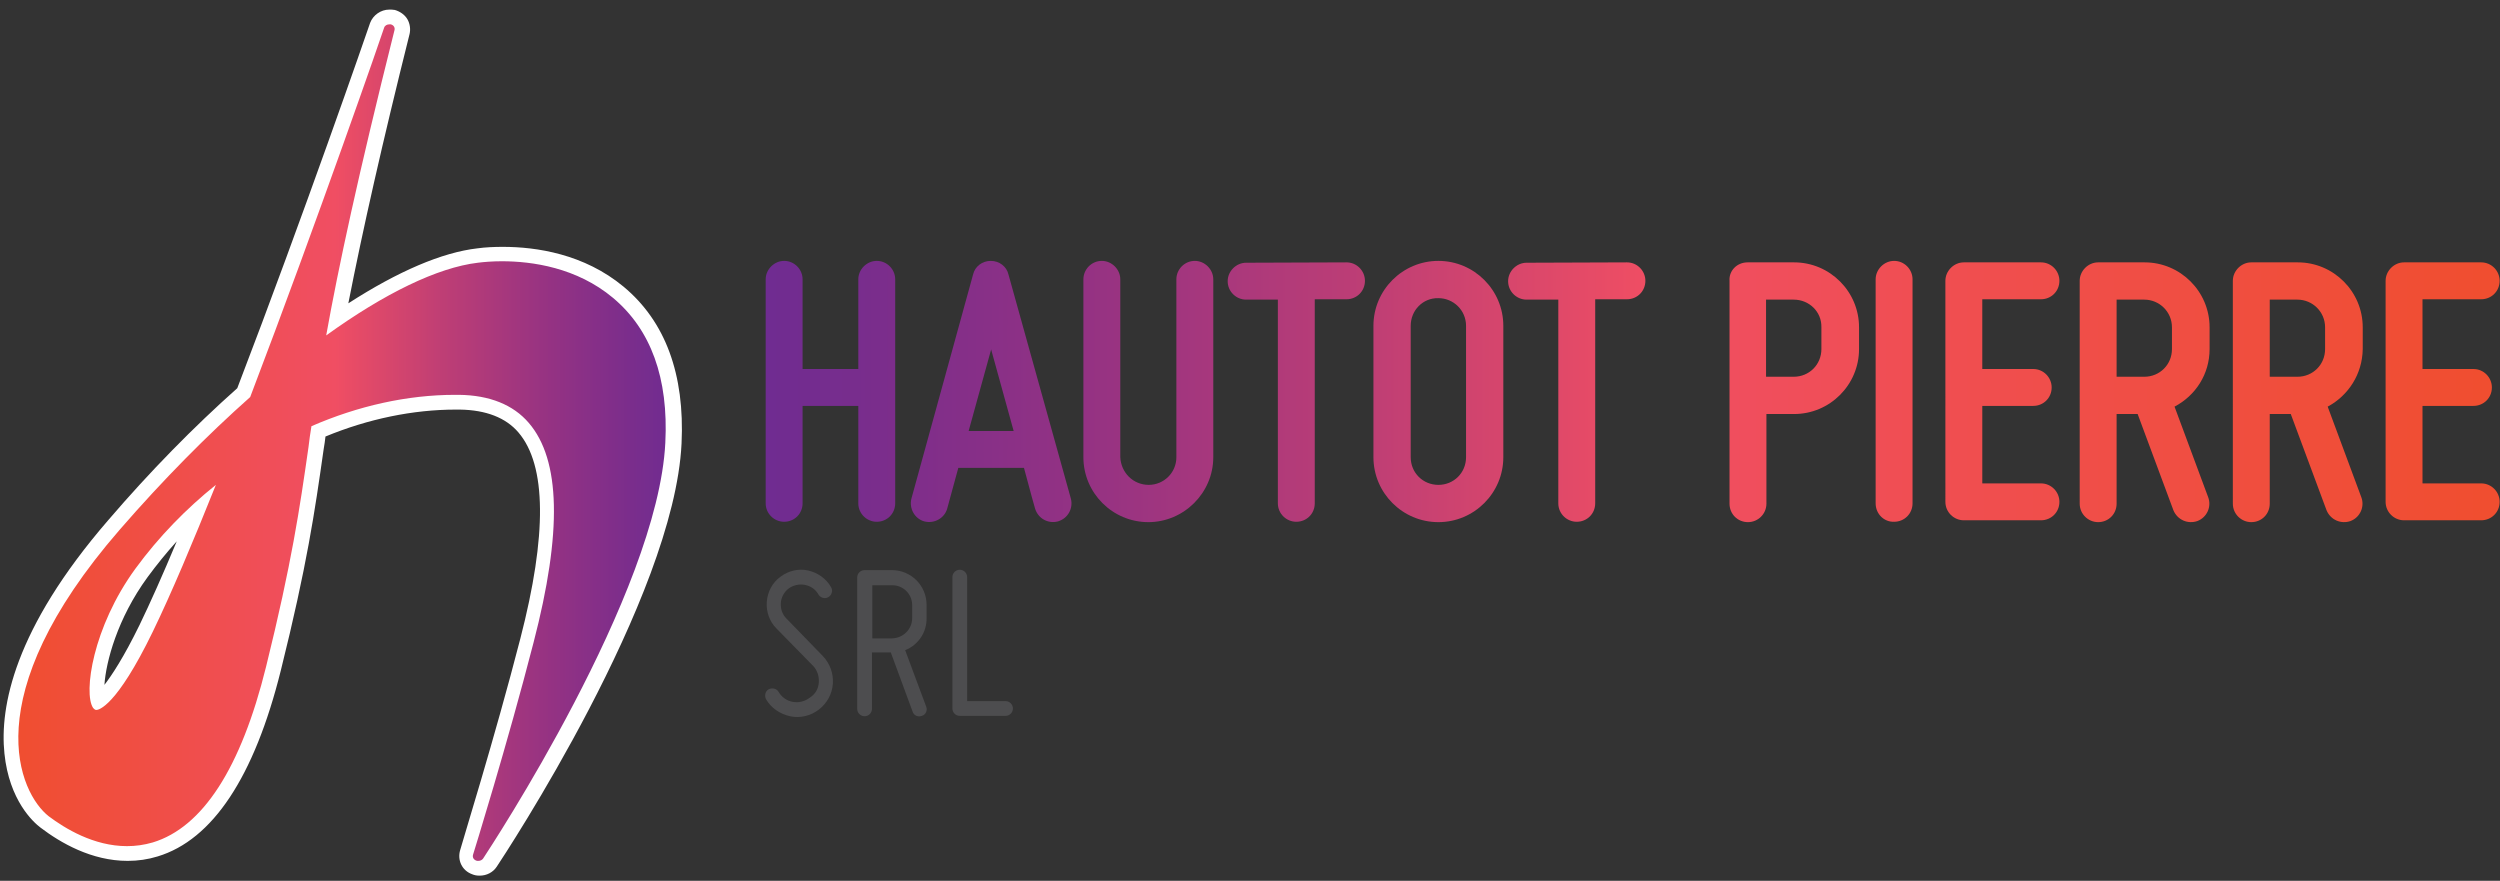 <?xml version="1.0" encoding="utf-8"?>
<!-- Generator: Adobe Illustrator 21.1.0, SVG Export Plug-In . SVG Version: 6.00 Build 0)  -->
<svg version="1.1" id="Calque_1" xmlns="http://www.w3.org/2000/svg" xmlns:xlink="http://www.w3.org/1999/xlink" x="0px" y="0px"
	 viewBox="0 0 677.5 238.7" style="enable-background:new 0 0 677.5 238.7;" xml:space="preserve">
<rect x="0" y="0" width="677.5" height="238.7" fill="#333333" stroke="none"/>
<style type="text/css">
	.st0{fill:url(#SVGID_1_);}
	.st1{fill:url(#SVGID_2_);}
	.st2{fill:url(#SVGID_3_);}
	.st3{fill:url(#SVGID_4_);}
	.st4{fill:url(#SVGID_5_);}
	.st5{fill:url(#SVGID_6_);}
	.st6{fill:url(#SVGID_7_);}
	.st7{fill:url(#SVGID_8_);}
	.st8{fill:url(#SVGID_9_);}
	.st9{fill:url(#SVGID_10_);}
	.st10{fill:url(#SVGID_11_);}
	.st11{fill:url(#SVGID_12_);}
	.st12{fill:url(#SVGID_13_);}
	.st13{fill:#FFFFFF;}
	.st14{fill:#4D4D4F;}
</style>
<g>
	<g>
		
			<linearGradient id="SVGID_1_" gradientUnits="userSpaceOnUse" x1="676.49" y1="133.67" x2="207.265" y2="133.67" gradientTransform="matrix(1 0 0 -1 0 239.72)">
			<stop  offset="9.005542e-03" style="stop-color:#F04E30"/>
			<stop  offset="0.489" style="stop-color:#F04E63"/>
			<stop  offset="0.652" style="stop-color:#BE3E75"/>
			<stop  offset="0.816" style="stop-color:#943283"/>
			<stop  offset="0.936" style="stop-color:#7A2D8C"/>
			<stop  offset="1" style="stop-color:#6F2C91"/>
		</linearGradient>
		<path class="st0" d="M237.6,70.7c2.8,0,5,2.3,5,5v60.7c0,2.8-2.2,5-5,5c-2.7,0-5-2.2-5-5V110h-15.1v26.4c0,2.8-2.2,5-5,5
			c-2.7,0-5-2.2-5-5V75.7c0-2.7,2.3-5,5-5c2.8,0,5,2.3,5,5V100h15.1V75.7C232.6,73,234.9,70.7,237.6,70.7z"/>
		
			<linearGradient id="SVGID_2_" gradientUnits="userSpaceOnUse" x1="676.49" y1="133.634" x2="207.265" y2="133.634" gradientTransform="matrix(1 0 0 -1 0 239.72)">
			<stop  offset="9.005542e-03" style="stop-color:#F04E30"/>
			<stop  offset="0.489" style="stop-color:#F04E63"/>
			<stop  offset="0.652" style="stop-color:#BE3E75"/>
			<stop  offset="0.816" style="stop-color:#943283"/>
			<stop  offset="0.936" style="stop-color:#7A2D8C"/>
			<stop  offset="1" style="stop-color:#6F2C91"/>
		</linearGradient>
		<path class="st1" d="M290.2,135.1c0.7,2.7-0.8,5.4-3.5,6.2c-2.7,0.7-5.4-0.8-6.2-3.5c0,0-1.3-4.5-3-11h-17.8c-1.8,6.5-3,11-3,11
			c-0.7,2.6-3.5,4.2-6.2,3.5c-2.6-0.7-4.2-3.5-3.5-6.2l16.7-60.7c0.5-2.2,2.5-3.7,4.8-3.7s4.3,1.5,4.8,3.7L290.2,135.1z
			 M274.7,116.8c-2-7.2-4.2-15.3-6.1-22.1c-1.9,6.8-4.1,14.9-6.1,22.1H274.7z"/>
		
			<linearGradient id="SVGID_3_" gradientUnits="userSpaceOnUse" x1="676.49" y1="133.62" x2="207.265" y2="133.62" gradientTransform="matrix(1 0 0 -1 0 239.72)">
			<stop  offset="9.005542e-03" style="stop-color:#F04E30"/>
			<stop  offset="0.489" style="stop-color:#F04E63"/>
			<stop  offset="0.652" style="stop-color:#BE3E75"/>
			<stop  offset="0.816" style="stop-color:#943283"/>
			<stop  offset="0.936" style="stop-color:#7A2D8C"/>
			<stop  offset="1" style="stop-color:#6F2C91"/>
		</linearGradient>
		<path class="st2" d="M311.3,131.4c4.1,0,7.5-3.3,7.5-7.5V75.7c0-2.7,2.2-5,5-5c2.7,0,5,2.3,5,5v48.2c0,9.7-8,17.6-17.6,17.6
			c-9.7,0-17.6-7.9-17.6-17.6V75.7c0-2.7,2.2-5,5-5c2.7,0,5,2.3,5,5v48.2C303.8,128.1,307.1,131.4,311.3,131.4z"/>
		
			<linearGradient id="SVGID_4_" gradientUnits="userSpaceOnUse" x1="676.49" y1="133.47" x2="207.265" y2="133.47" gradientTransform="matrix(1 0 0 -1 0 239.72)">
			<stop  offset="9.005542e-03" style="stop-color:#F04E30"/>
			<stop  offset="0.489" style="stop-color:#F04E63"/>
			<stop  offset="0.652" style="stop-color:#BE3E75"/>
			<stop  offset="0.816" style="stop-color:#943283"/>
			<stop  offset="0.936" style="stop-color:#7A2D8C"/>
			<stop  offset="1" style="stop-color:#6F2C91"/>
		</linearGradient>
		<path class="st3" d="M364.9,71.1c2.8,0,5,2.3,5,5c0,2.8-2.2,5-5,5h-8.6v55.3c0,2.8-2.2,5-5,5c-2.7,0-5-2.2-5-5V81.2h-8.6
			c-2.7,0-5-2.2-5-5c0-2.7,2.3-5,5-5L364.9,71.1L364.9,71.1z"/>
		
			<linearGradient id="SVGID_5_" gradientUnits="userSpaceOnUse" x1="676.49" y1="133.62" x2="207.265" y2="133.62" gradientTransform="matrix(1 0 0 -1 0 239.72)">
			<stop  offset="9.005542e-03" style="stop-color:#F04E30"/>
			<stop  offset="0.489" style="stop-color:#F04E63"/>
			<stop  offset="0.652" style="stop-color:#BE3E75"/>
			<stop  offset="0.816" style="stop-color:#943283"/>
			<stop  offset="0.936" style="stop-color:#7A2D8C"/>
			<stop  offset="1" style="stop-color:#6F2C91"/>
		</linearGradient>
		<path class="st4" d="M372.2,123.9V88.3c0-9.7,7.9-17.6,17.6-17.6s17.6,7.9,17.6,17.6v35.6c0,9.7-7.9,17.6-17.6,17.6
			S372.2,133.6,372.2,123.9z M382.3,88.3v35.6c0,4.2,3.3,7.5,7.5,7.5s7.5-3.3,7.5-7.5V88.3c0-4.2-3.4-7.5-7.5-7.5
			C385.6,80.7,382.3,84.1,382.3,88.3z"/>
		
			<linearGradient id="SVGID_6_" gradientUnits="userSpaceOnUse" x1="676.49" y1="133.47" x2="207.265" y2="133.47" gradientTransform="matrix(1 0 0 -1 0 239.72)">
			<stop  offset="9.005542e-03" style="stop-color:#F04E30"/>
			<stop  offset="0.489" style="stop-color:#F04E63"/>
			<stop  offset="0.652" style="stop-color:#BE3E75"/>
			<stop  offset="0.816" style="stop-color:#943283"/>
			<stop  offset="0.936" style="stop-color:#7A2D8C"/>
			<stop  offset="1" style="stop-color:#6F2C91"/>
		</linearGradient>
		<path class="st5" d="M440.9,71.1c2.8,0,5,2.3,5,5c0,2.8-2.2,5-5,5h-8.6v55.3c0,2.8-2.2,5-5,5c-2.7,0-5-2.2-5-5V81.2h-8.6
			c-2.7,0-5-2.2-5-5c0-2.7,2.3-5,5-5L440.9,71.1L440.9,71.1z"/>
		
			<linearGradient id="SVGID_7_" gradientUnits="userSpaceOnUse" x1="676.49" y1="133.42" x2="207.265" y2="133.42" gradientTransform="matrix(1 0 0 -1 0 239.72)">
			<stop  offset="9.005542e-03" style="stop-color:#F04E30"/>
			<stop  offset="0.489" style="stop-color:#F04E63"/>
			<stop  offset="0.652" style="stop-color:#BE3E75"/>
			<stop  offset="0.816" style="stop-color:#943283"/>
			<stop  offset="0.936" style="stop-color:#7A2D8C"/>
			<stop  offset="1" style="stop-color:#6F2C91"/>
		</linearGradient>
		<path class="st6" d="M473.6,71.1h12.6c9.7,0,17.6,7.9,17.6,17.6v5.9c0,9.7-7.9,17.6-17.6,17.6h-7.5v24.3c0,2.8-2.3,5-5,5
			c-2.8,0-5-2.2-5-5V76.1C468.5,73.4,470.7,71.1,473.6,71.1z M486.1,81.2h-7.5v20.9h7.5c4.2,0,7.5-3.3,7.5-7.5v-5.9
			C493.7,84.5,490.3,81.2,486.1,81.2z"/>
		
			<linearGradient id="SVGID_8_" gradientUnits="userSpaceOnUse" x1="676.49" y1="133.668" x2="207.265" y2="133.668" gradientTransform="matrix(1 0 0 -1 0 239.72)">
			<stop  offset="9.005542e-03" style="stop-color:#F04E30"/>
			<stop  offset="0.489" style="stop-color:#F04E63"/>
			<stop  offset="0.652" style="stop-color:#BE3E75"/>
			<stop  offset="0.816" style="stop-color:#943283"/>
			<stop  offset="0.936" style="stop-color:#7A2D8C"/>
			<stop  offset="1" style="stop-color:#6F2C91"/>
		</linearGradient>
		<path class="st7" d="M508.3,136.4V75.7c0-2.7,2.3-5,5-5c2.8,0,5,2.3,5,5v60.7c0,2.8-2.2,5-5,5
			C510.6,141.5,508.3,139.3,508.3,136.4z"/>
		
			<linearGradient id="SVGID_9_" gradientUnits="userSpaceOnUse" x1="676.49" y1="133.67" x2="207.265" y2="133.67" gradientTransform="matrix(1 0 0 -1 0 239.72)">
			<stop  offset="9.005542e-03" style="stop-color:#F04E30"/>
			<stop  offset="0.489" style="stop-color:#F04E63"/>
			<stop  offset="0.652" style="stop-color:#BE3E75"/>
			<stop  offset="0.816" style="stop-color:#943283"/>
			<stop  offset="0.936" style="stop-color:#7A2D8C"/>
			<stop  offset="1" style="stop-color:#6F2C91"/>
		</linearGradient>
		<path class="st8" d="M532.2,71.1h20.9c2.8,0,5,2.3,5,5c0,2.8-2.2,5-5,5h-15.9V100H551c2.8,0,5,2.3,5,5c0,2.8-2.2,5-5,5h-13.8v21
			h15.9c2.8,0,5,2.3,5,5c0,2.8-2.2,5-5,5h-20.9c-2.7,0-5-2.2-5-5V76.1C527.2,73.4,529.5,71.1,532.2,71.1z"/>
		
			<linearGradient id="SVGID_10_" gradientUnits="userSpaceOnUse" x1="676.49" y1="133.42" x2="207.265" y2="133.42" gradientTransform="matrix(1 0 0 -1 0 239.72)">
			<stop  offset="9.005542e-03" style="stop-color:#F04E30"/>
			<stop  offset="0.489" style="stop-color:#F04E63"/>
			<stop  offset="0.652" style="stop-color:#BE3E75"/>
			<stop  offset="0.816" style="stop-color:#943283"/>
			<stop  offset="0.936" style="stop-color:#7A2D8C"/>
			<stop  offset="1" style="stop-color:#6F2C91"/>
		</linearGradient>
		<path class="st9" d="M589.3,110.2l9.1,24.5c1,2.6-0.3,5.5-2.9,6.5c-2.6,0.9-5.4-0.3-6.5-2.9l-9.7-26.1h-5.7v24.3c0,2.8-2.2,5-5,5
			c-2.7,0-5-2.2-5-5V76.1c0-2.7,2.3-5,5-5h12.6c9.7,0,17.6,7.9,17.6,17.6v5.9C598.8,101.4,595,107.2,589.3,110.2z M573.6,102.1h7.5
			c4.2,0,7.5-3.3,7.5-7.5v-5.9c0-4.2-3.4-7.5-7.5-7.5h-7.5V102.1z"/>
		
			<linearGradient id="SVGID_11_" gradientUnits="userSpaceOnUse" x1="676.49" y1="133.42" x2="207.265" y2="133.42" gradientTransform="matrix(1 0 0 -1 0 239.72)">
			<stop  offset="9.005542e-03" style="stop-color:#F04E30"/>
			<stop  offset="0.489" style="stop-color:#F04E63"/>
			<stop  offset="0.652" style="stop-color:#BE3E75"/>
			<stop  offset="0.816" style="stop-color:#943283"/>
			<stop  offset="0.936" style="stop-color:#7A2D8C"/>
			<stop  offset="1" style="stop-color:#6F2C91"/>
		</linearGradient>
		<path class="st10" d="M630.8,110.2l9.1,24.5c1,2.6-0.3,5.5-2.9,6.5c-2.6,0.9-5.4-0.3-6.5-2.9l-9.7-26.1h-5.7v24.3c0,2.8-2.2,5-5,5
			c-2.7,0-5-2.2-5-5V76.1c0-2.7,2.3-5,5-5h12.6c9.7,0,17.6,7.9,17.6,17.6v5.9C640.2,101.4,636.4,107.2,630.8,110.2z M615.1,102.1
			h7.5c4.2,0,7.5-3.3,7.5-7.5v-5.9c0-4.2-3.4-7.5-7.5-7.5h-7.5V102.1z"/>
		
			<linearGradient id="SVGID_12_" gradientUnits="userSpaceOnUse" x1="676.49" y1="133.67" x2="207.265" y2="133.67" gradientTransform="matrix(1 0 0 -1 0 239.72)">
			<stop  offset="9.005542e-03" style="stop-color:#F04E30"/>
			<stop  offset="0.489" style="stop-color:#F04E63"/>
			<stop  offset="0.652" style="stop-color:#BE3E75"/>
			<stop  offset="0.816" style="stop-color:#943283"/>
			<stop  offset="0.936" style="stop-color:#7A2D8C"/>
			<stop  offset="1" style="stop-color:#6F2C91"/>
		</linearGradient>
		<path class="st11" d="M651.5,71.1h20.9c2.8,0,5,2.3,5,5c0,2.8-2.2,5-5,5h-15.9V100h13.8c2.8,0,5,2.3,5,5c0,2.8-2.2,5-5,5h-13.8v21
			h15.9c2.8,0,5,2.3,5,5c0,2.8-2.2,5-5,5h-20.9c-2.7,0-5-2.2-5-5V76.1C646.5,73.4,648.8,71.1,651.5,71.1z"/>
	</g>
	<g>
		
			<linearGradient id="SVGID_13_" gradientUnits="userSpaceOnUse" x1="3.003" y1="119.77" x2="182.683" y2="119.77" gradientTransform="matrix(1 0 0 -1 0 239.72)">
			<stop  offset="8.620690e-03" style="stop-color:#F04E30"/>
			<stop  offset="0.489" style="stop-color:#F04E63"/>
			<stop  offset="0.652" style="stop-color:#BE3E75"/>
			<stop  offset="0.816" style="stop-color:#943283"/>
			<stop  offset="0.936" style="stop-color:#7A2D8C"/>
			<stop  offset="1" style="stop-color:#6F2C91"/>
		</linearGradient>
		<path class="st12" d="M129.8,235.3c-0.5,0-0.9-0.1-1.3-0.3c-1.6-0.6-2.5-2.4-2-4c0.4-1.2,9.4-30.4,16.4-57.4
			c7.6-29.3,7.3-48.2-0.9-57.7c-3.8-4.5-9.7-6.8-17.4-6.9c-0.4,0-0.7,0-1.1,0c-12.1,0-24.9,2.7-37.1,7.9l-0.7,4.6
			c-2.4,16.8-4.5,31.3-11.5,59.7c-7,28.2-17.8,44.7-32,49c-2.4,0.7-5,1.1-7.6,1.1c-9.2,0-17.3-4.7-22.4-8.6c-1.8-1.4-7.8-6.8-9-18.7
			c-1.2-12.2,2.5-32.8,27.7-61.7c11.5-13.3,23.4-25.4,35.2-35.9C84,59.5,101.5,9,102.2,6.9c0.5-1.4,1.8-2.3,3.3-2.3
			c0.3,0,0.6,0,0.9,0.1c0.9,0.2,1.7,0.8,2.2,1.6c0.4,0.7,0.6,1.6,0.4,2.4c-8,31.9-13.6,56.8-17.6,77.7c14.8-10.1,27.9-16,38.1-17.2
			c2.2-0.2,4.4-0.4,6.7-0.4c8.7,0,21.1,1.8,31.4,10.3c10.8,9,15.8,22.8,15,40.9c-2,41.4-47.8,110.8-49.8,113.7
			C132.1,234.8,131,235.3,129.8,235.3z M53.5,138.2c-5.7,5.2-10.8,10.9-15.2,17c-10.5,14.4-13.2,30.5-11.7,34.8c1.6-1,5.9-5,13-19.7
			C43.4,162.3,48.1,151.5,53.5,138.2z"/>
		<path class="st13" d="M105.5,6.6c0.1,0,0.3,0,0.4,0c0.8,0.2,1.2,0.9,1,1.6C97,47.7,91.7,72.5,88.4,90.9
			c15.8-11.4,30.2-18.4,41.1-19.7c1.6-0.2,3.9-0.4,6.5-0.4c8.2,0,20.3,1.7,30.1,9.9c10.3,8.6,15.1,21.8,14.2,39.3
			c-2,40.8-47.5,109.8-49.4,112.7c-0.3,0.4-0.8,0.6-1.3,0.6c-0.2,0-0.4,0-0.6-0.1c-0.7-0.3-1-0.9-0.8-1.6
			c0.1-0.3,9.3-29.9,16.4-57.5c7.8-30,7.3-49.5-1.3-59.5c-4.2-4.9-10.6-7.5-18.9-7.6c-0.4,0-0.7,0-1.1,0c-12.9,0-26.3,3-38.9,8.5
			c-0.3,1.9-0.6,3.8-0.8,5.7c-2.4,16.7-4.5,31.2-11.5,59.5c-6.8,27.5-17.2,43.5-30.7,47.6c-2.4,0.7-4.7,1-7,1
			c-9,0-16.8-4.8-21.2-8.1C5.3,215-7,189,32.4,143.6c11.8-13.6,23.8-25.7,35.4-36c18.3-48,36.1-99.3,36.3-100.1
			C104.3,6.9,104.9,6.6,105.5,6.6 M26.1,192.4L26.1,192.4c0.6,0,5.4-0.8,15.3-21.2c5-10.3,10.9-24.3,17.1-39.8
			c-8.1,6.5-15.5,14.1-21.8,22.7c-11.6,15.9-14.1,33.7-11.5,37.7C25.6,192.3,25.9,192.4,26.1,192.4 M105.5,2.6
			c-2.3,0-4.4,1.5-5.2,3.6c-0.7,2.1-18,52.1-36,99c-11.8,10.5-23.6,22.5-35,35.8C3.8,170.5-0.1,191.6,1.2,204.2
			c1.3,12.7,7.8,18.6,9.8,20.1c5.4,4.1,13.8,9,23.6,9c2.8,0,5.5-0.4,8.1-1.2c14.9-4.5,26.2-21.5,33.4-50.4
			c7.1-28.5,9.2-43,11.6-59.9l0.3-1.9l0.2-1.6c11.6-4.8,23.8-7.3,35.3-7.3c0.4,0,0.7,0,1.1,0c7.1,0.1,12.5,2.2,15.9,6.2
			c7.6,8.9,7.8,27.7,0.5,55.9c-6.9,26.8-16,56-16.3,57.3c-0.8,2.7,0.5,5.5,3.2,6.5c0.7,0.3,1.3,0.4,2.1,0.4c1.9,0,3.6-0.9,4.6-2.4
			c2-3,48.1-72.8,50.1-114.7c0.9-18.8-4.4-33.1-15.7-42.5c-10.7-8.9-23.7-10.8-32.7-10.8c-2.4,0-4.7,0.1-6.9,0.4
			c-9.6,1.1-21.5,6.2-35,14.9c3.9-19.9,9.2-43.4,16.6-73c0.3-1.3,0.1-2.8-0.6-4s-2-2.1-3.4-2.5C106.4,2.6,106,2.6,105.5,2.6
			L105.5,2.6z M28.3,185.6c0.4-6.2,3.5-18,11.7-29.2c2.5-3.4,5.1-6.6,7.9-9.7c-3.8,9.1-7.2,16.7-10.1,22.7
			C33.5,178.2,30.3,183,28.3,185.6L28.3,185.6z"/>
	</g>
	<g>
		<path class="st14" d="M221.9,184.9c0.1-1.6-0.4-3.3-1.6-4.5l-9.9-10.1c-1.9-1.9-2.8-4.6-2.6-7.2c0.2-2.7,1.5-5.2,3.7-6.8
			c2.1-1.6,4.9-2.3,7.5-1.7s4.9,2.2,6.2,4.5c0.6,0.9,0.2,2.2-0.7,2.7c-0.9,0.6-2.2,0.2-2.7-0.7c-0.8-1.4-2.1-2.3-3.7-2.6
			c-1.5-0.3-3.2,0.1-4.4,1s-2,2.4-2.1,3.9c-0.1,1.6,0.4,3.1,1.5,4.2l9.9,10.2c1.9,2,2.9,4.7,2.7,7.5s-1.6,5.3-3.8,7
			s-5.1,2.4-7.8,1.8c-2.7-0.6-5.1-2.2-6.5-4.6c-0.5-1-0.2-2.2,0.7-2.7s2.2-0.2,2.7,0.7c0.8,1.4,2.2,2.4,3.8,2.7s3.3-0.1,4.6-1.1
			C221,188.1,221.8,186.6,221.9,184.9z"/>
		<path class="st14" d="M245.3,176.2l5.7,15.3c0.4,1-0.1,2.2-1.2,2.5c-1,0.4-2.2-0.1-2.5-1.2l-5.9-16h-5.1v15.3c0,1.1-0.9,2-2,2
			s-2-0.9-2-2v-35.6c0-1.1,0.9-2,2-2h7.4c5.2,0,9.4,4.2,9.4,9.4v3.5C251.2,171.4,248.8,174.8,245.3,176.2z M247.2,167.5V164
			c0-3-2.4-5.4-5.4-5.4h-5.4V173h5.4C244.8,172.9,247.2,170.5,247.2,167.5z"/>
		<path class="st14" d="M258.1,192v-35.6c0-1.1,0.9-2,2-2s2,0.9,2,2V190h10.4c1.1,0,2,0.9,2,2s-0.9,2-2,2h-12.4
			C259,194,258.1,193.1,258.1,192z"/>
	</g>
</g>
</svg>
